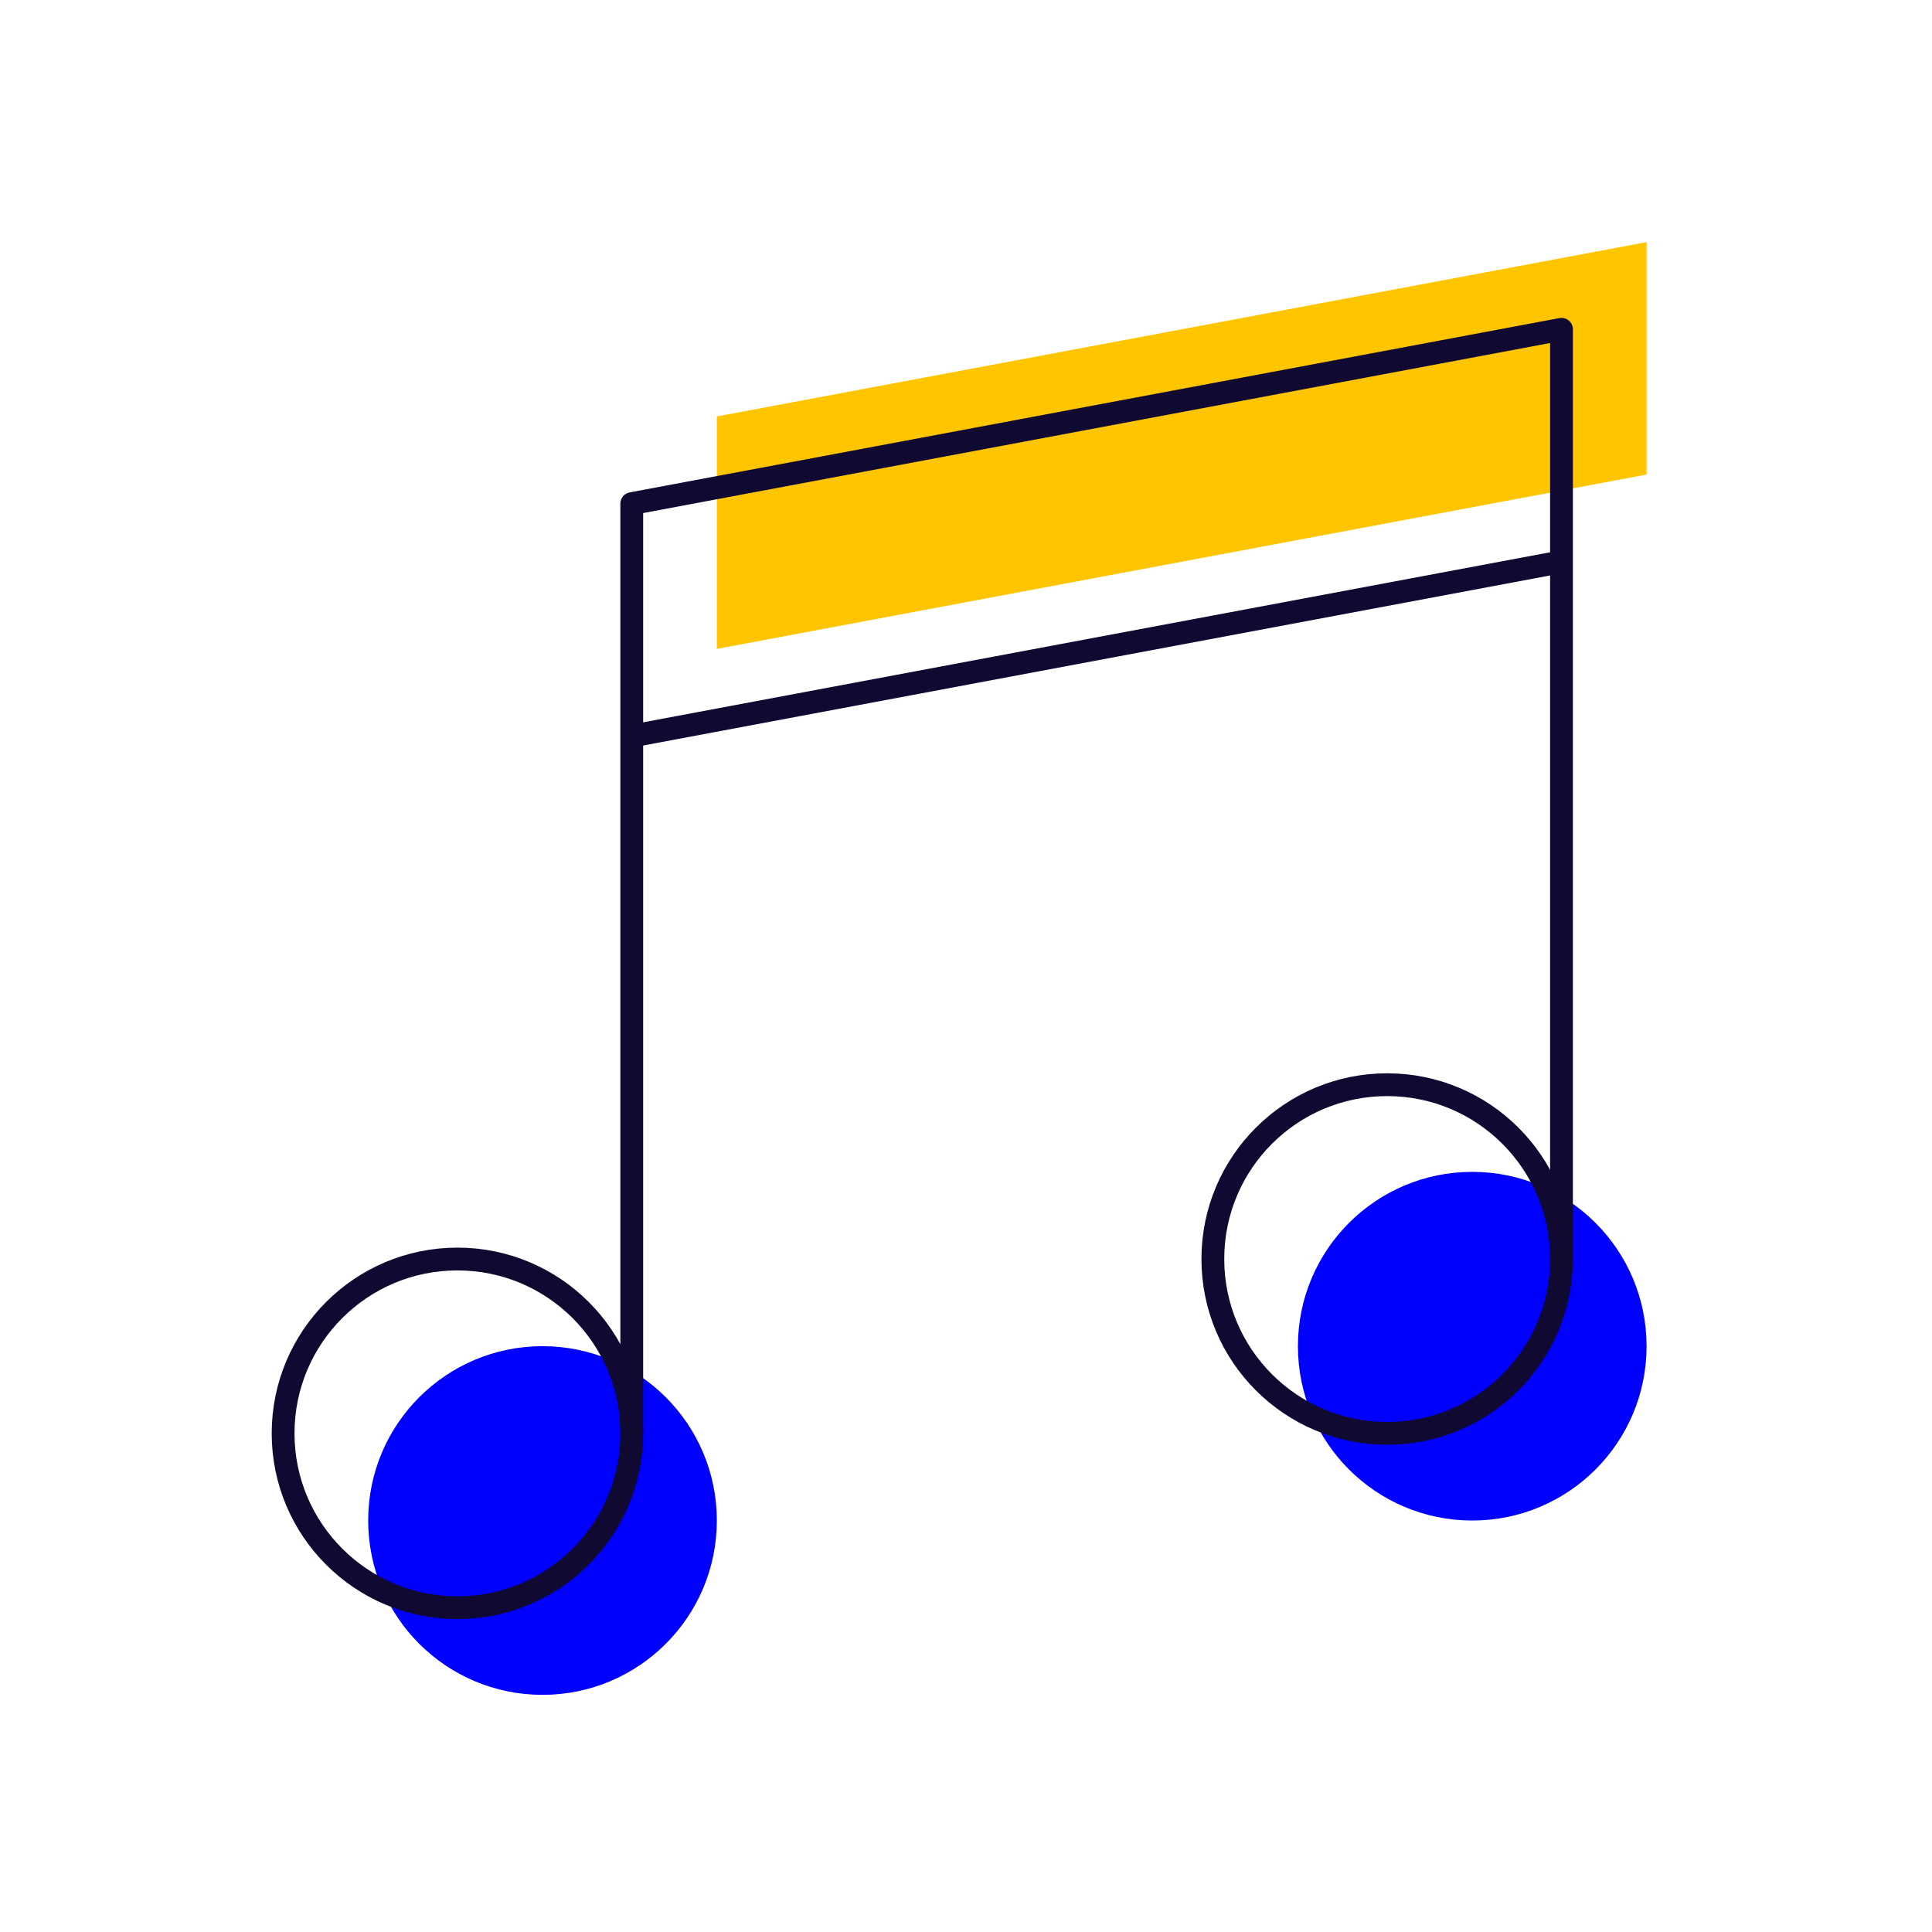 <?xml version="1.0" encoding="utf-8"?>
<!-- Generator: Adobe Illustrator 15.1.0, SVG Export Plug-In  -->
<!DOCTYPE svg PUBLIC "-//W3C//DTD SVG 1.1//EN" "http://www.w3.org/Graphics/SVG/1.1/DTD/svg11.dtd">
<svg version="1.1"
	 xmlns="http://www.w3.org/2000/svg" xmlns:xlink="http://www.w3.org/1999/xlink" xmlns:a="http://ns.adobe.com/AdobeSVGViewerExtensions/3.0/"
	 x="0px" y="0px" width="375px" height="375px" viewBox="-45.419 -46.875 375 375" enable-background="new -45.419 -46.875 375 375"
	 xml:space="preserve">
<defs>
</defs>
<rect x="39.644" y="0.493" display="none" fill="#0000FF" width="66.154" height="66.156"/>
<rect x="216.059" y="0.493" display="none" fill="#0000FF" width="66.153" height="66.156"/>
<rect x="216.059" y="176.904" display="none" fill="#0000FF" width="66.153" height="66.157"/>
<rect x="15.027" y="25.109" display="none" fill="none" stroke="#100932" stroke-width="4" stroke-linejoin="round" stroke-miterlimit="10" width="66.155" height="66.156"/>
<rect x="191.44" y="25.109" display="none" fill="none" stroke="#100932" stroke-width="4" stroke-linejoin="round" stroke-miterlimit="10" width="66.154" height="66.156"/>
<rect x="191.44" y="201.524" display="none" fill="none" stroke="#100932" stroke-width="4" stroke-linejoin="round" stroke-miterlimit="10" width="66.154" height="66.152"/>
<line display="none" fill="none" stroke="#100932" stroke-width="4" stroke-linejoin="round" stroke-miterlimit="10" x1="81.182" y1="58.188" x2="191.44" y2="58.188"/>
<line display="none" fill="none" stroke="#100932" stroke-width="4" stroke-linejoin="round" stroke-miterlimit="10" x1="224.516" y1="201.524" x2="224.516" y2="91.265"/>
<line display="none" fill="none" stroke="#100932" stroke-width="4" stroke-linejoin="round" stroke-miterlimit="10" x1="191.44" y1="234.601" x2="81.182" y2="234.601"/>
<line display="none" fill="none" stroke="#100932" stroke-width="4" stroke-linejoin="round" stroke-miterlimit="10" x1="48.102" y1="201.524" x2="48.102" y2="91.265"/>
<rect x="4.001" y="190.497" display="none" fill="#FFC500" stroke="#100932" stroke-width="4" stroke-linejoin="round" stroke-miterlimit="10" width="88.207" height="88.206"/>
<path display="none" fill="none" stroke="#100932" stroke-width="4" stroke-linejoin="round" stroke-miterlimit="10" d="
	M222.701,103.729v-34.74c0-36.856-29.882-66.74-66.739-66.74l0,0c-36.857,0-66.74,29.883-66.74,66.74v34.74"/>
<circle display="none" fill="#0000FF" cx="129.314" cy="153.576" r="100.11"/>
<circle display="none" fill="none" stroke="#100932" stroke-width="4" stroke-linejoin="round" stroke-miterlimit="10" cx="155.961" cy="180.224" r="100.111"/>
<path display="none" fill="#FFC500" d="M156.658,161.572c0-12.287-9.843-22.248-22.13-22.248c-12.284,0-21.956,9.96-21.956,22.248
	c0,8.23,3.422,15.398,11.416,19.248v35.046h21.316V180.82C153.298,176.971,156.658,169.803,156.658,161.572z"/>
<path display="none" fill="none" stroke="#100932" stroke-width="4" stroke-linejoin="round" stroke-miterlimit="10" d="
	M177.975,180.224c0-12.287-9.843-22.248-22.13-22.248c-12.285,0-21.957,9.961-21.957,22.248c0,8.23,3.422,15.399,11.416,19.247
	v35.047h21.316v-35.047C174.613,195.623,177.975,188.454,177.975,180.224z"/>
<polygon display="none" fill="#FFC500" points="228.32,74.857 3.613,180.305 3.613,223.871 228.32,223.871 "/>
<polygon display="none" fill="#0000FF" points="281.058,102.372 56.351,207.819 56.351,251.386 281.058,251.386 "/>
<line display="none" fill="none" stroke="#100932" stroke-width="4" stroke-linejoin="round" stroke-miterlimit="10" x1="236.438" y1="209.797" x2="236.438" y2="90.6"/>
<line display="none" fill="none" stroke="#100932" stroke-width="4" stroke-linejoin="round" stroke-miterlimit="10" x1="202.382" y1="209.797" x2="202.382" y2="107.629"/>
<line display="none" fill="none" stroke="#100932" stroke-width="4" stroke-linejoin="round" stroke-miterlimit="10" x1="168.326" y1="209.797" x2="168.326" y2="124.656"/>
<line display="none" fill="none" stroke="#100932" stroke-width="4" stroke-linejoin="round" stroke-miterlimit="10" x1="134.268" y1="209.797" x2="134.268" y2="141.685"/>
<line display="none" fill="none" stroke="#100932" stroke-width="4" stroke-linejoin="round" stroke-miterlimit="10" x1="100.214" y1="209.797" x2="100.214" y2="158.712"/>
<line display="none" fill="none" stroke="#100932" stroke-width="4" stroke-linejoin="round" stroke-miterlimit="10" x1="66.156" y1="209.797" x2="66.156" y2="175.741"/>
<line display="none" fill="none" stroke="#100932" stroke-width="4" stroke-linejoin="round" stroke-miterlimit="10" x1="32.1" y1="209.797" x2="32.1" y2="192.77"/>
<polyline display="none" fill="none" stroke="#100932" stroke-width="4" stroke-linejoin="round" stroke-miterlimit="10" points="
	227.925,39.517 167.034,77.896 153.068,63.329 103.987,99.88 91.174,86.876 27.078,138.492 "/>
<polyline display="none" fill="none" stroke="#100932" stroke-width="4" stroke-linejoin="round" stroke-miterlimit="10" points="
	188.414,32.641 228.014,39.534 218.912,78.526 "/>
<polygon display="none" fill="#0000FF" points="53.154,124.754 33.885,124.754 33.885,86.213 53.154,86.213 200.892,41.25 
	200.892,169.718 "/>
<polygon display="none" fill="#FFC500" points="21.481,163.276 2.212,163.276 2.212,124.736 21.481,124.736 169.219,79.773 
	169.219,208.24 "/>
<polygon display="none" fill="none" stroke="#100932" stroke-width="4.424" stroke-miterlimit="10" points="21.481,170.816 
	2.212,170.816 2.212,132.276 21.481,132.276 169.219,87.313 169.219,215.779 "/>
<path display="none" fill="none" stroke="#100932" stroke-width="4.424" stroke-miterlimit="10" d="M79.581,188.955l-2.041,6.73
	c-3.241,10.695-14.532,16.738-25.228,13.498l0,0c-10.696-3.239-16.743-14.537-13.499-25.229l2.039-6.734"/>
<line display="none" fill="#FFC500" stroke="#100932" stroke-width="4.424" stroke-miterlimit="10" x1="271.185" y1="64.202" x2="212.954" y2="122.434"/>
<line display="none" fill="#FFC500" stroke="#100932" stroke-width="4.424" stroke-miterlimit="10" x1="283.243" y1="152.285" x2="200.892" y2="152.285"/>
<line display="none" fill="#FFC500" stroke="#100932" stroke-width="4.424" stroke-miterlimit="10" x1="271.182" y1="240.368" x2="212.95" y2="182.137"/>
<path display="none" fill="#0000FF" d="M36.09,146.293l19.508-53.66c5.587-15.343,19.465-25.859,35.465-27.477v-0.33
	c0-13.999,11.345-25.348,25.35-25.348c14.004,0,25.349,11.349,25.349,25.348h33.798c0-13.999,11.344-25.348,25.349-25.348
	s25.349,11.349,25.349,25.348v0.33c16,1.618,29.879,12.134,35.465,27.477l19.509,53.66H36.09z"/>
<path display="none" fill="none" stroke="#100932" stroke-width="4.424" stroke-miterlimit="10" d="M17.979,163.162L37.487,109.5
	c5.587-15.343,19.465-25.859,35.466-27.477v-0.33c0-13.999,11.344-25.349,25.348-25.349c14.004,0,25.349,11.35,25.349,25.349h33.799
	c0-13.999,11.344-25.349,25.349-25.349c14.003,0,25.348,11.35,25.348,25.349v0.33c16,1.618,29.88,12.134,35.466,27.477
	l19.509,53.662H17.979z"/>
<circle display="none" fill="#FFFFFF" stroke="#100932" stroke-width="4.424" stroke-miterlimit="10" cx="64.503" cy="183.088" r="50.698"/>
<circle display="none" fill="#FFFFFF" stroke="#100932" stroke-width="4.424" stroke-miterlimit="10" cx="216.595" cy="183.088" r="50.697"/>
<path display="none" fill="#FFC500" d="M101.526,173.615c0,27.996-22.7,50.697-50.698,50.697S0.131,201.611,0.131,173.615
	c0-28,22.699-50.699,50.697-50.699S101.526,145.615,101.526,173.615z"/>
<circle display="none" fill="#FFC500" cx="227.866" cy="191.537" r="50.697"/>
<circle display="none" fill="#0000FF" stroke="#100932" stroke-width="4.424" stroke-miterlimit="10" cx="140.549" cy="174.638" r="16.899"/>
<circle display="none" fill="none" stroke="#100932" stroke-width="4.424" stroke-miterlimit="10" cx="64.503" cy="183.088" r="50.698"/>
<circle display="none" fill="none" stroke="#100932" stroke-width="4.424" stroke-miterlimit="10" cx="216.595" cy="183.088" r="50.697"/>
<path display="none" fill="#FFC500" d="M112.703,89.065c0,30.392-24.63,55.022-55.024,55.022c-30.389,0-55.024-24.63-55.024-55.022
	c0-30.393,24.635-55.024,55.024-55.024C88.072,34.042,112.703,58.673,112.703,89.065z"/>
<path display="none" fill="none" stroke="#100932" stroke-width="4" stroke-linejoin="round" stroke-miterlimit="10" d="
	M8.438,248.912c0-42.545,34.486-77.031,77.033-77.031c42.546,0,77.034,34.486,77.034,77.031"/>
<path display="none" fill="none" stroke="#100932" stroke-width="4" stroke-linejoin="round" stroke-miterlimit="10" d="
	M140.493,116.855c0,30.391-24.629,55.025-55.022,55.025c-30.393,0-55.025-24.635-55.025-55.025
	c0-30.393,24.632-55.024,55.025-55.024C115.864,61.832,140.493,86.462,140.493,116.855z"/>
<g display="none">
	<g display="inline">
		<path display="none" fill="#0000FF" d="M261.548,111.354c0,24.006-5.268,46.758-14.521,67.349l18.464,12.314
			c11.465-24.213,18.064-51.142,18.064-79.663c0-28.524-6.6-55.456-18.064-79.669l-18.464,12.316
			C256.28,64.592,261.548,87.344,261.548,111.354z"/>
		<path display="none" fill="#0000FF" d="M173.51,111.354c0,5.856-0.723,11.539-1.969,17.031l19.336,12.885
			c2.995-9.443,4.64-19.495,4.64-29.916c0-10.426-1.645-20.474-4.64-29.92l-19.336,12.885
			C172.787,99.81,173.51,105.496,173.51,111.354z"/>
		<path display="none" fill="#0000FF" d="M217.528,111.354c0,14.958-2.86,29.229-7.834,42.459l18.816,12.542
			c7.083-16.938,11.026-35.519,11.026-55.001c0-19.486-3.943-38.067-11.026-55.004l-18.816,12.541
			C214.668,82.12,217.528,96.394,217.528,111.354z"/>
	</g>
</g>
<path display="none" fill="#0000FF" d="M282.821,38.926c0,14.826-26.443,26.843-59.057,26.843c-32.61,0-59.058-12.017-59.058-26.843
	c0-14.829,26.447-26.844,59.058-26.844C256.378,12.082,282.821,24.098,282.821,38.926z"/>
<path display="none" fill="#0000FF" d="M164.707,38.926c0,0,0,36.878,0,42.949c0,14.829,26.447,26.845,59.058,26.845
	c32.613,0,59.057-12.017,59.057-26.845c0-6.07,0-42.949,0-42.949"/>
<path display="none" fill="#0000FF" d="M164.707,81.875c0,0,0,36.88,0,42.951c0,14.827,26.447,26.844,59.058,26.844
	c32.613,0,59.057-12.017,59.057-26.844c0-6.071,0-42.951,0-42.951"/>
<path display="none" fill="#0000FF" d="M164.707,124.826c0,0,0,36.879,0,42.951c0,14.825,26.447,26.842,59.058,26.842
	c32.613,0,59.057-12.017,59.057-26.842c0-6.072,0-42.951,0-42.951"/>
<path display="none" fill="#FFC500" d="M121.373,157.424c0,14.828-26.446,26.845-59.056,26.845
	c-32.612,0-59.058-12.017-59.058-26.845c0-14.826,26.446-26.843,59.058-26.843C94.927,130.581,121.373,142.598,121.373,157.424z"/>
<path display="none" fill="#FFC500" d="M3.259,157.424c0,0,0,36.88,0,42.951c0,14.828,26.446,26.845,59.058,26.845
	c32.61,0,59.056-12.017,59.056-26.845c0-6.071,0-42.951,0-42.951"/>
<path display="none" fill="#FFC500" d="M3.259,200.375c0,0,0,36.878,0,42.951c0,14.825,26.446,26.842,59.058,26.842
	c32.61,0,59.056-12.017,59.056-26.842c0-6.073,0-42.951,0-42.951"/>
<path display="none" fill="none" stroke="#100932" stroke-width="4.424" stroke-linejoin="round" stroke-miterlimit="10" d="
	M261.155,60.595c0,14.826-26.447,26.842-59.061,26.842c-32.609,0-59.055-12.017-59.055-26.842c0-14.829,26.445-26.845,59.055-26.845
	C234.708,33.75,261.155,45.766,261.155,60.595z"/>
<path display="none" fill="none" stroke="#100932" stroke-width="4.424" stroke-linejoin="round" stroke-miterlimit="10" d="
	M143.04,60.595c0,0,0,36.878,0,42.948c0,14.829,26.445,26.845,59.055,26.845c32.613,0,59.061-12.016,59.061-26.845
	c0-6.07,0-42.948,0-42.948"/>
<path display="none" fill="none" stroke="#100932" stroke-width="4.424" stroke-linejoin="round" stroke-miterlimit="10" d="
	M143.04,103.543c0,0,0,36.881,0,42.951c0,14.827,26.445,26.844,59.055,26.844c32.613,0,59.061-12.017,59.061-26.844
	c0-6.07,0-42.951,0-42.951"/>
<path display="none" fill="none" stroke="#100932" stroke-width="4.424" stroke-linejoin="round" stroke-miterlimit="10" d="
	M143.04,146.494c0,0,0,36.877,0,42.949c0,14.829,26.445,26.844,59.055,26.844c32.613,0,59.061-12.015,59.061-26.844
	c0-6.072,0-42.949,0-42.949"/>
<path display="none" fill="none" stroke="#100932" stroke-width="4.424" stroke-linejoin="round" stroke-miterlimit="10" d="
	M143.04,135.756c0,14.828-26.446,26.846-59.056,26.846c-32.611,0-59.057-12.018-59.057-26.846c0-14.826,26.446-26.843,59.057-26.843
	C116.594,108.913,143.04,120.93,143.04,135.756z"/>
<path display="none" fill="none" stroke="#100932" stroke-width="4.424" stroke-linejoin="round" stroke-miterlimit="10" d="
	M24.927,135.756c0,0,0,36.879,0,42.952c0,14.826,26.446,26.843,59.057,26.843c32.61,0,59.056-12.017,59.056-26.843
	c0-6.073,0-42.952,0-42.952"/>
<path display="none" fill="none" stroke="#100932" stroke-width="4.424" stroke-linejoin="round" stroke-miterlimit="10" d="
	M24.927,178.708c0,0,0,36.876,0,42.948c0,14.828,26.446,26.844,59.057,26.844c32.61,0,59.056-12.016,59.056-26.844
	c0-6.072,0-42.948,0-42.948"/>
<circle display="none" fill="#0000FF" cx="238.958" cy="220.994" r="42.47"/>
<rect x="2.93" y="4.32" display="none" fill="#FFC500" width="167.505" height="225.667"/>
<polygon display="none" fill="none" stroke="#100932" stroke-width="4.424" stroke-linejoin="round" stroke-miterlimit="10" points="
	207.658,76.439 151.823,76.439 151.857,20.605 "/>
<circle display="none" fill="none" stroke="#100932" stroke-width="4.424" stroke-miterlimit="10" cx="224.998" cy="204.708" r="42.469"/>
<line display="none" fill="none" stroke="#100932" stroke-width="4.424" stroke-miterlimit="10" x1="154.216" y1="275.488" x2="194.326" y2="235.379"/>
<polyline display="none" fill="none" stroke="#100932" stroke-width="4" stroke-linejoin="round" stroke-miterlimit="10" points="
	151.823,246.271 40.153,246.271 40.153,20.605 151.823,20.605 151.823,76.439 207.658,76.439 207.658,136.928 "/>
<rect x="107.193" y="193.887" display="none" fill="#0000FF" width="62.854" height="62.854"/>
<rect x="2.436" y="193.887" display="none" fill="#0000FF" width="62.854" height="62.854"/>
<rect x="129.521" y="20.433" display="none" fill="#FFC500" width="62.854" height="62.854"/>
<rect x="211.95" y="193.887" display="none" fill="#0000FF" width="62.854" height="62.854"/>
<rect x="116.124" y="178.258" display="none" fill="none" stroke="#100932" stroke-width="4.424" stroke-linejoin="round" stroke-miterlimit="10" width="62.854" height="62.854"/>
<rect x="11.366" y="178.258" display="none" fill="none" stroke="#100932" stroke-width="4.424" stroke-linejoin="round" stroke-miterlimit="10" width="62.854" height="62.854"/>
<rect x="116.124" y="31.597" display="none" fill="none" stroke="#100932" stroke-width="4.424" stroke-linejoin="round" stroke-miterlimit="10" width="62.854" height="62.854"/>
<rect x="220.882" y="178.258" display="none" fill="none" stroke="#100932" stroke-width="4.424" stroke-linejoin="round" stroke-miterlimit="10" width="62.853" height="62.854"/>
<polyline display="none" fill="none" stroke="#100932" stroke-width="4.424" stroke-linejoin="round" stroke-miterlimit="10" points="
	252.308,178.258 252.308,136.355 42.793,136.355 42.793,178.258 "/>
<line display="none" fill="none" stroke="#100932" stroke-width="4.424" stroke-linejoin="round" stroke-miterlimit="10" x1="147.55" y1="178.258" x2="147.55" y2="94.451"/>
<path display="none" fill="none" stroke="#100932" stroke-width="4.424" stroke-miterlimit="10" d="M97.53,200.193
	c0,19.185-15.549,34.741-34.741,34.741c-19.191,0-34.74-15.557-34.74-34.741c0-19.186,15.549-34.74,34.74-34.74
	C81.981,165.453,97.53,181.008,97.53,200.193z"/>
<path display="none" fill="none" stroke="#100932" stroke-width="4.424" stroke-miterlimit="10" d="M16.471,281.252
	c0-25.578,20.739-46.317,46.318-46.317c25.582,0,46.321,20.739,46.321,46.317"/>
<path display="none" fill="none" stroke="#100932" stroke-width="4.424" stroke-miterlimit="10" d="M259.651,200.193
	c0,19.185-15.549,34.741-34.741,34.741s-34.741-15.557-34.741-34.741c0-19.186,15.549-34.74,34.741-34.74
	S259.651,181.008,259.651,200.193z"/>
<path display="none" fill="none" stroke="#100932" stroke-width="4.424" stroke-miterlimit="10" d="M178.591,281.252
	c0-25.578,20.739-46.317,46.319-46.317s46.319,20.739,46.319,46.317"/>
<polygon display="none" fill="#0000FF" points="184.38,0.017 33.84,0.017 33.84,69.497 57,69.497 57,92.657 91.741,69.497 
	184.38,69.497 "/>
<polygon display="none" fill="#FFC500" points="236.49,61.232 236.49,142.294 213.329,142.294 213.329,177.033 178.591,142.294 
	97.532,142.294 97.532,61.232 "/>
<polygon display="none" fill="none" stroke="#100932" stroke-width="4.424" stroke-miterlimit="10" points="167.011,26.493 
	16.471,26.493 16.471,95.973 39.631,95.973 39.631,119.133 74.371,95.973 167.011,95.973 "/>
<polyline display="none" fill="none" stroke="#100932" stroke-width="4.424" stroke-miterlimit="10" points="132.273,95.973 
	132.273,130.713 213.332,130.713 248.07,165.453 248.07,130.713 271.229,130.713 271.229,49.652 167.011,49.652 "/>
<polyline display="none" fill="#FFC500" points="73.613,201.659 73.613,240.811 249.791,240.811 249.791,25.483 73.613,25.483 
	73.613,74.421 "/>
<path display="none" fill="#0000FF" d="M61.243,47.644c0,16.216-13.153,29.363-29.364,29.363c-16.212,0-29.365-13.147-29.365-29.363
	c0-16.215,13.153-29.362,29.365-29.362C48.09,18.281,61.243,31.428,61.243,47.644z"/>
<polyline display="none" fill="none" stroke="#100932" stroke-width="4" stroke-linejoin="round" stroke-miterlimit="10" points="
	51.452,223.821 51.452,262.971 227.628,262.971 227.628,47.645 51.452,47.645 51.452,96.582 "/>
<rect x="31.878" y="135.731" display="none" fill="#100932" width="29.362" height="19.576"/>
<rect x="31.878" y="184.671" display="none" fill="#100932" width="29.362" height="19.574"/>
<rect x="31.878" y="86.794" display="none" fill="#100932" width="29.362" height="19.576"/>
<rect x="41.664" y="165.096" display="none" fill="#100932" width="19.576" height="29.361"/>
<rect x="41.664" y="116.158" display="none" fill="#100932" width="19.576" height="29.361"/>
<path display="none" fill="none" stroke="#100932" stroke-width="4" stroke-linejoin="round" stroke-miterlimit="10" d="
	M168.905,135.731c0,16.216-13.152,29.364-29.364,29.364c-16.21,0-29.363-13.148-29.363-29.364c0-16.215,13.153-29.361,29.363-29.361
	C155.753,106.37,168.905,119.516,168.905,135.731z"/>
<path display="none" fill="none" stroke="#100932" stroke-width="4" stroke-linejoin="round" stroke-miterlimit="10" d="
	M100.392,204.245c0-21.621,17.529-39.149,39.149-39.149c21.622,0,39.149,17.528,39.149,39.149"/>
<rect x="38.67" display="none" fill="#0000FF" width="66.878" height="66.878"/>
<rect x="217.012" display="none" fill="#0000FF" width="66.877" height="66.878"/>
<rect x="217.012" y="178.34" display="none" fill="#0000FF" width="66.877" height="66.88"/>
<rect x="13.784" y="24.885" display="none" fill="none" stroke="#100932" stroke-width="4" stroke-linejoin="round" stroke-miterlimit="10" width="66.876" height="66.878"/>
<rect x="192.125" y="24.885" display="none" fill="none" stroke="#100932" stroke-width="4" stroke-linejoin="round" stroke-miterlimit="10" width="66.878" height="66.878"/>
<rect x="192.125" y="203.226" display="none" fill="none" stroke="#100932" stroke-width="4" stroke-linejoin="round" stroke-miterlimit="10" width="66.878" height="66.878"/>
<line display="none" fill="none" stroke="#100932" stroke-width="4" stroke-linejoin="round" stroke-miterlimit="10" x1="80.661" y1="58.325" x2="192.125" y2="58.325"/>
<line display="none" fill="none" stroke="#100932" stroke-width="4" stroke-linejoin="round" stroke-miterlimit="10" x1="225.563" y1="203.226" x2="225.563" y2="91.763"/>
<line display="none" fill="none" stroke="#100932" stroke-width="4" stroke-linejoin="round" stroke-miterlimit="10" x1="192.125" y1="236.665" x2="80.661" y2="236.665"/>
<line display="none" fill="none" stroke="#100932" stroke-width="4" stroke-linejoin="round" stroke-miterlimit="10" x1="47.221" y1="203.226" x2="47.221" y2="91.763"/>
<rect x="2.637" y="192.08" display="none" fill="#FFC500" stroke="#100932" stroke-width="4" stroke-linejoin="round" stroke-miterlimit="10" width="89.17" height="89.17"/>
<polygon display="none" fill="#0000FF" points="108.769,113.146 108.769,148.863 192.1,148.863 227.813,184.574 227.813,148.863 
	251.622,148.863 251.622,65.533 108.769,65.533 "/>
<path display="none" fill="#0000FF" d="M118.843,198.314c0,19.721-15.986,35.712-35.71,35.712
	c-19.733,0-35.719-15.991-35.719-35.712c0-19.724,15.986-35.713,35.719-35.713C102.857,162.602,118.843,178.591,118.843,198.314z"/>
<path display="none" fill="#FFC500" d="M240.435,188.429c0,19.72-15.979,35.71-35.711,35.71c-19.726,0-35.71-15.99-35.71-35.71
	c0-19.725,15.984-35.712,35.71-35.712C224.455,152.717,240.435,168.704,240.435,188.429z"/>
<polygon display="none" fill="#FFC500" points="202.167,2.777 47.413,2.777 47.413,74.2 71.223,74.2 71.223,98.01 106.935,74.2 
	202.167,74.2 "/>
<path display="none" fill="none" stroke="#100932" stroke-width="4.424" stroke-linejoin="round" stroke-miterlimit="10" d="
	M95.029,198.314c0,19.721-15.985,35.712-35.711,35.712c-19.732,0-35.718-15.991-35.718-35.712c0-19.724,15.986-35.713,35.718-35.713
	C79.044,162.602,95.029,178.591,95.029,198.314z"/>
<path display="none" fill="none" stroke="#100932" stroke-width="4.424" stroke-linejoin="round" stroke-miterlimit="10" d="
	M11.698,281.646c0-26.3,21.322-47.62,47.62-47.62c26.292,0,47.613,21.32,47.613,47.62"/>
<path display="none" fill="none" stroke="#100932" stroke-width="4.424" stroke-linejoin="round" stroke-miterlimit="10" d="
	M261.686,198.314c0,19.721-15.981,35.712-35.712,35.712c-19.727,0-35.711-15.991-35.711-35.712
	c0-19.724,15.984-35.713,35.711-35.713C245.704,162.602,261.686,178.591,261.686,198.314z"/>
<path display="none" fill="none" stroke="#100932" stroke-width="4.424" stroke-linejoin="round" stroke-miterlimit="10" d="
	M178.361,281.646c0-26.3,21.321-47.62,47.612-47.62c26.298,0,47.619,21.32,47.619,47.62"/>
<polygon display="none" fill="none" stroke="#100932" stroke-width="4.424" stroke-linejoin="round" stroke-miterlimit="10" points="
	166.45,19.75 11.698,19.75 11.698,91.174 35.507,91.174 35.507,114.983 71.219,91.174 166.45,91.174 "/>
<polyline display="none" fill="none" stroke="#100932" stroke-width="4.424" stroke-linejoin="round" stroke-miterlimit="10" points="
	130.74,91.174 130.74,126.892 214.073,126.892 249.785,162.602 249.785,126.892 273.593,126.892 273.593,43.561 166.45,43.561 "/>
<path display="none" fill="#FFC500" d="M157.818,38.563L32.131,103.921l42.375,21.787v52.907c0,10.313,36.826,18.674,83.237,18.674
	c46.41,0,83.236-8.361,83.236-18.674v-52.907l42.45-21.787L157.818,38.563z"/>
<circle display="none" fill="#0000FF" cx="24.45" cy="222.634" r="18.674"/>
<path display="none" fill="none" stroke="#100932" stroke-width="4.424" stroke-linejoin="round" stroke-miterlimit="10" d="
	M227.967,187.161v-56.021c0-10.313-37.62-18.674-84.031-18.674c-46.409,0-84.03,8.361-84.03,18.674v56.021"/>
<ellipse display="none" fill="none" stroke="#100932" stroke-width="4.424" stroke-linejoin="round" stroke-miterlimit="10" cx="143.936" cy="187.161" rx="84.031" ry="18.674"/>
<polyline display="none" fill="none" stroke="#100932" stroke-width="4.424" stroke-linejoin="round" stroke-miterlimit="10" points="
	227.967,134.254 269.982,112.467 143.936,47.109 17.89,112.467 59.905,134.254 "/>
<line display="none" fill="none" stroke="#100932" stroke-width="4.424" stroke-linejoin="round" stroke-miterlimit="10" x1="22.558" y1="112.467" x2="22.558" y2="215.172"/>
<circle display="none" fill="none" stroke="#100932" stroke-width="4.424" stroke-linejoin="round" stroke-miterlimit="10" cx="22.558" cy="215.172" r="18.674"/>
<polygon fill="#FFC500" points="93.719,79.074 274.18,45.236 274.18,0.121 93.719,33.957 "/>
<path fill="#0000FF" d="M206.506,214.418c0,18.692,15.146,33.841,33.839,33.841c18.691,0,33.835-15.148,33.835-33.841
	c0-18.688-15.144-33.835-33.835-33.835C221.652,180.583,206.506,195.729,206.506,214.418z"/>
<path fill="#0000FF" d="M26.045,248.259c0,18.691,15.144,33.835,33.835,33.835c18.693,0,33.839-15.144,33.839-33.835
	c0-18.693-15.146-33.841-33.839-33.841C41.188,214.418,26.045,229.565,26.045,248.259z"/>
<polyline fill="none" stroke="#100932" stroke-width="4.424" stroke-linejoin="round" stroke-miterlimit="10" points="
	77.205,231.34 77.205,50.876 257.665,17.04 257.665,197.501 "/>
<line fill="none" stroke="#100932" stroke-width="4.424" stroke-linejoin="round" stroke-miterlimit="10" x1="77.205" y1="95.993" x2="257.665" y2="62.156"/>
<path fill="none" stroke="#100932" stroke-width="4.424" stroke-linejoin="round" stroke-miterlimit="10" d="M189.993,197.501
	c0,18.691,15.145,33.839,33.836,33.839s33.836-15.147,33.836-33.839c0-18.689-15.145-33.836-33.836-33.836
	S189.993,178.812,189.993,197.501z"/>
<path fill="none" stroke="#100932" stroke-width="4.424" stroke-linejoin="round" stroke-miterlimit="10" d="M9.531,231.34
	c0,18.691,15.144,33.835,33.835,33.835s33.839-15.144,33.839-33.835s-15.147-33.839-33.839-33.839S9.531,212.648,9.531,231.34z"/>
</svg>
